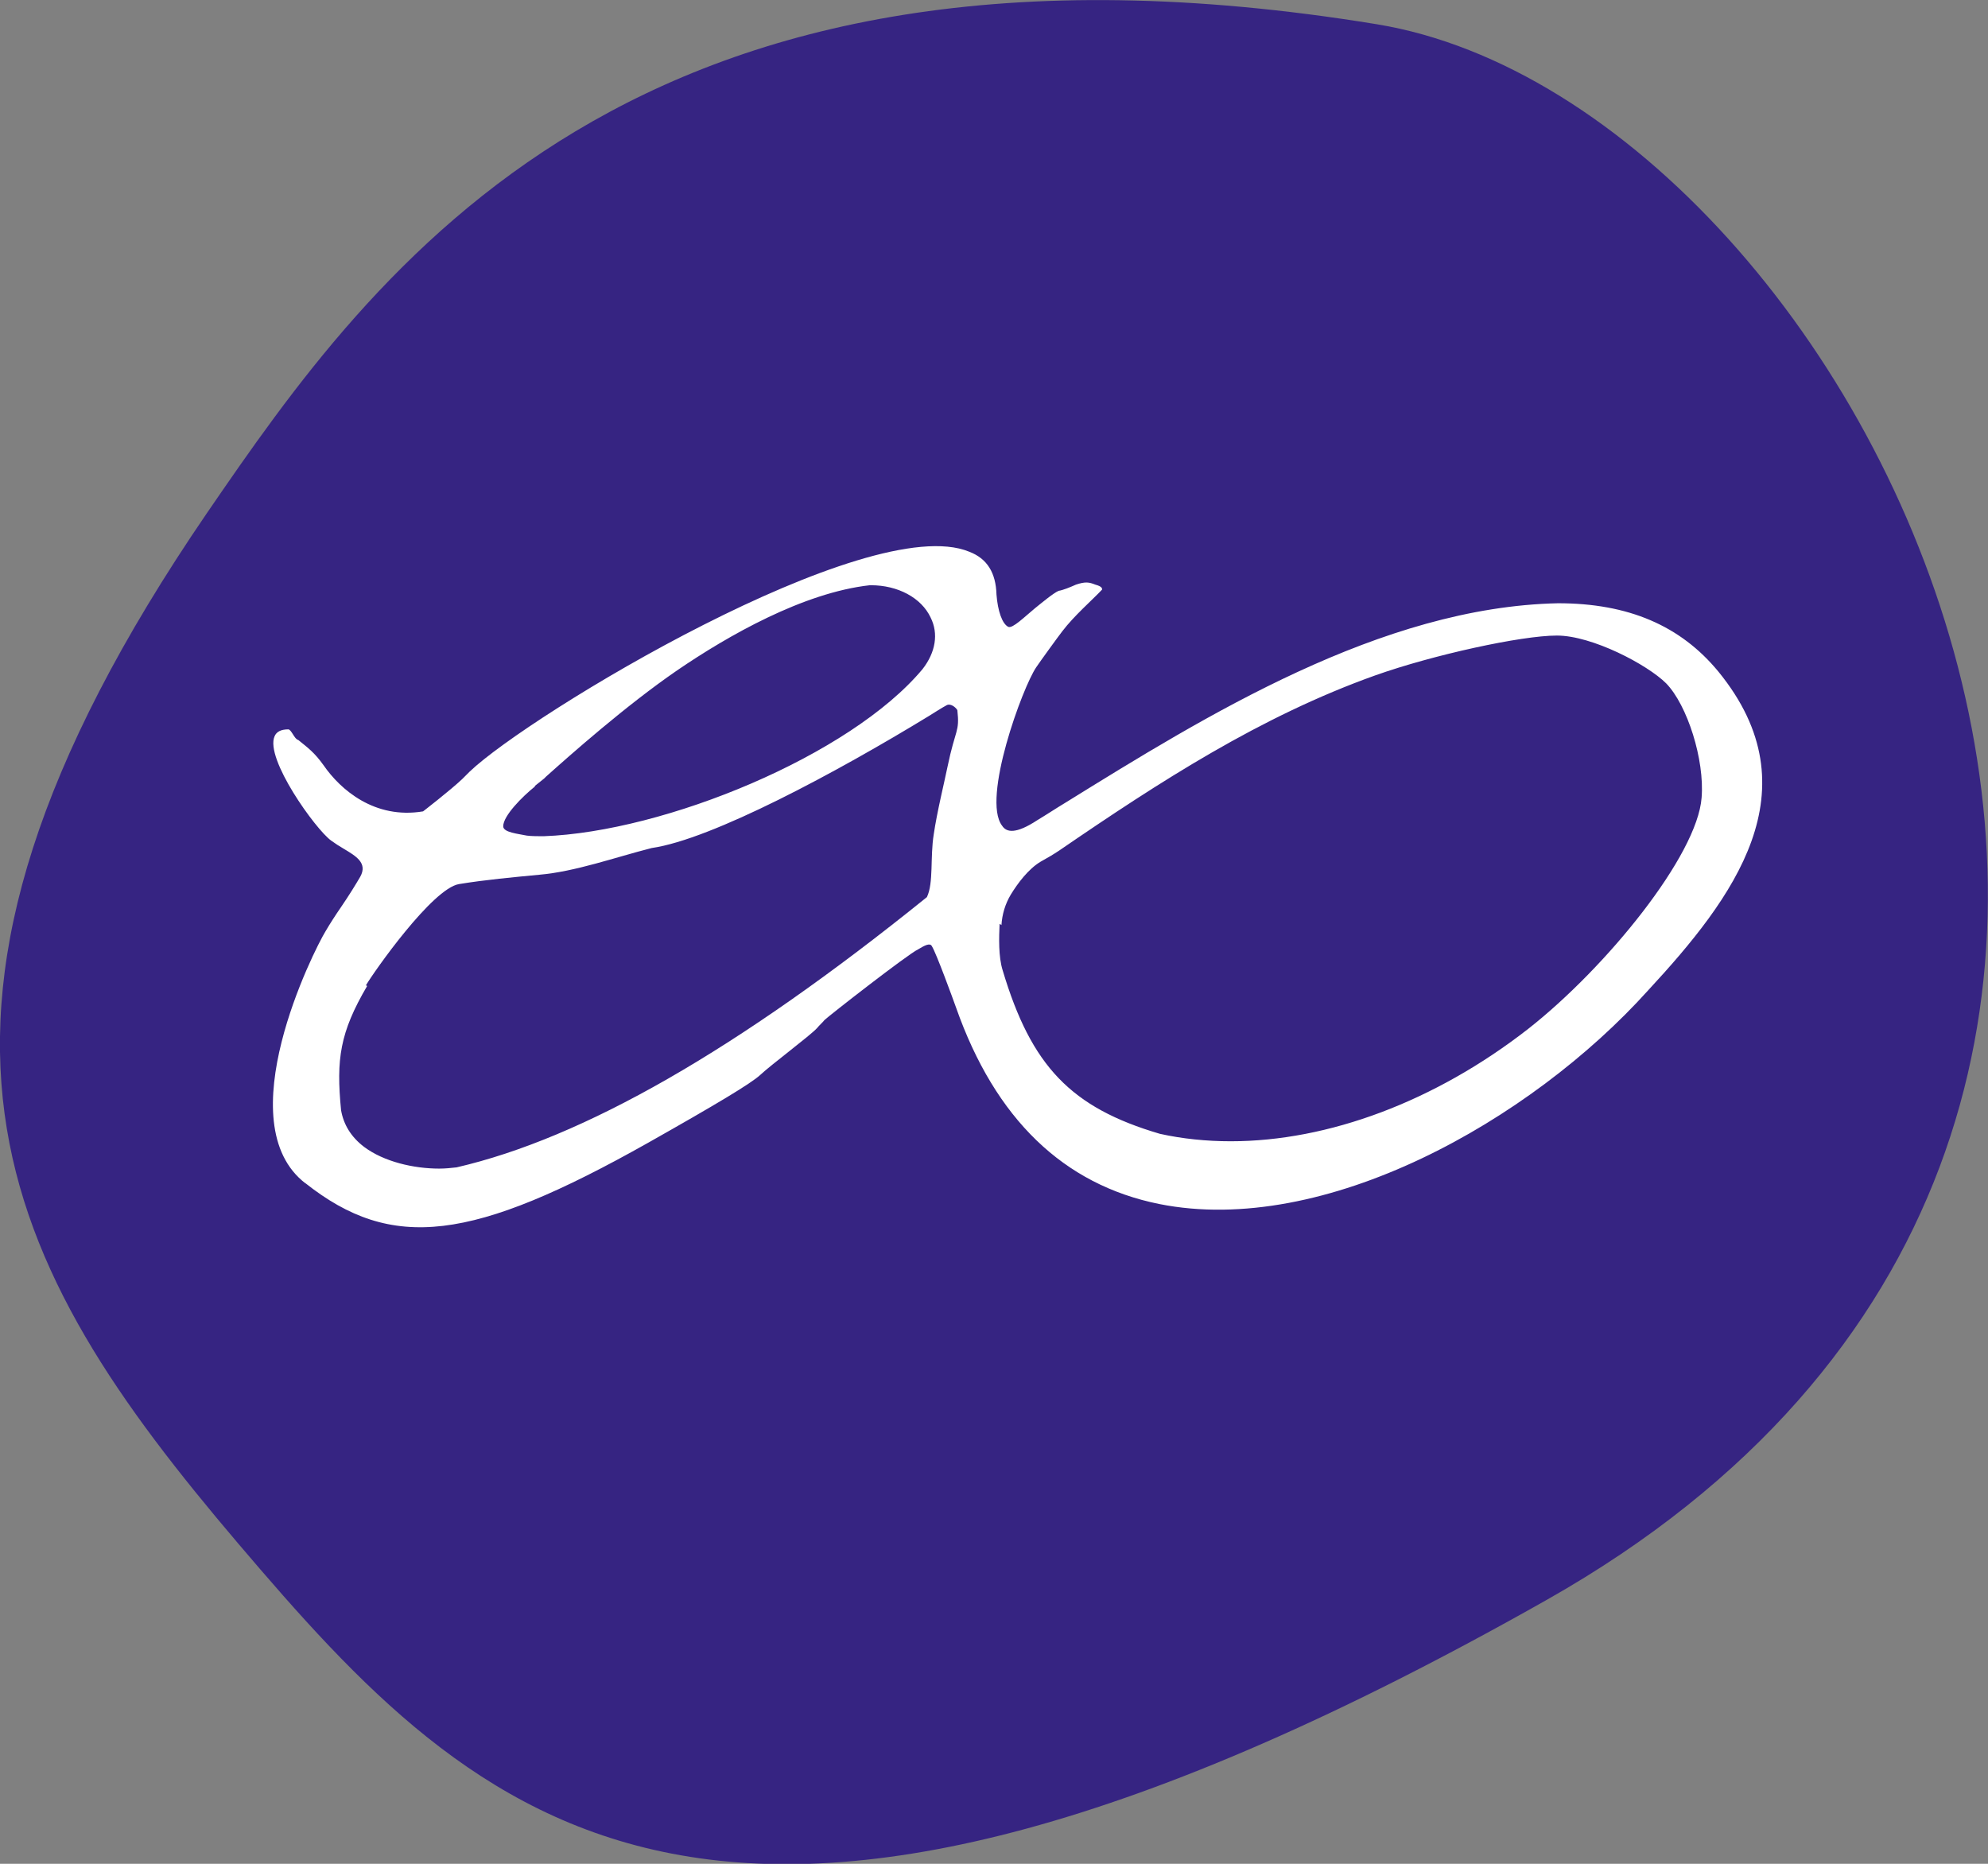 <svg viewBox="0 0 32 30" xmlns="http://www.w3.org/2000/svg" data-name="Calque 2" id="Calque_2">
  <rect x="0" y="0" width="32" height="30" fill="#808080" stroke="none"/>
  <defs>
    <style>
      .cls-1 {
        fill: #fff;
      }

      .cls-2 {
        fill: #362482;
      }
    </style>
  </defs>
  <g data-name="Mode Isolation" id="Mode_Isolation">
    <path d="M3.83,24.84C.04,20.38-2.23,16.39,3.33,8.26,6.03,4.32,10.18-1.57,22.16.39c7.94,1.3,16.09,17.81,2.74,25.36-13.35,7.55-17.19,3.65-21.07-.91Z" class="cls-2"></path>
    <path d="M4.91,19.04c1.4,1.11,2.69.95,5.53-.65,1.08-.61,1.65-.95,1.8-1.09.17-.16.8-.63.91-.75.04-.05.09-.09.12-.13.06-.06,1.34-1.06,1.51-1.14.1-.06.19-.11.22-.05.07.11.34.85.39.99.63,1.79,1.73,2.85,3.27,3.16,2.65.53,5.97-1.33,7.87-3.44,1.37-1.48,2.69-3.22,1.13-5.13-.61-.74-1.45-1.1-2.58-1.1-2.85.06-5.67,1.81-7.93,3.21-.15.09-.3.19-.45.28-.35.23-.5.2-.57.09-.33-.43.33-2.23.55-2.55.06-.09.35-.49.42-.58.19-.25.48-.5.64-.67,0-.02,0-.05-.11-.08-.1-.04-.16-.05-.31,0-.09.04-.21.09-.28.1-.09.04-.28.2-.38.28-.17.14-.36.33-.43.3-.1-.05-.17-.26-.19-.52-.01-.35-.15-.58-.44-.69-1.63-.67-7.09,2.63-8.04,3.54-.04.04-.08.08-.12.12-.19.18-.63.52-.63.52-.78.13-1.33-.35-1.6-.74-.15-.21-.25-.28-.41-.41-.06-.01-.11-.17-.16-.17-.12,0-.19.04-.22.11-.16.36.66,1.5.91,1.68.07.05.13.09.2.13.2.12.39.23.27.45-.07.12-.18.3-.31.49-.09.13-.18.27-.25.39-.19.31-1.59,3.09-.32,4.06ZM16.12,14.89c.01-.17.06-.34.15-.49.11-.18.28-.41.48-.53.11-.06.21-.12.3-.18,1.62-1.11,3.24-2.16,5.09-2.82.93-.33,2.35-.64,2.92-.64s1.46.47,1.76.77c.34.35.62,1.23.57,1.84-.07.93-1.53,2.73-2.79,3.72-1.5,1.17-3.22,1.81-4.79,1.81-.39,0-.78-.04-1.14-.12-1.43-.42-2.07-1.09-2.53-2.63-.07-.22-.06-.53-.05-.75ZM8.61,12.65s.1-.08.15-.12l.03-.03c.38-.34,1.28-1.14,2.11-1.71.82-.56,2.03-1.25,3.1-1.37h0s.01,0,.02,0c.43,0,.81.2.96.52.13.26.08.56-.13.83-1.16,1.39-4.15,2.62-6.1,2.69-.07,0-.2,0-.27-.01-.14-.03-.38-.05-.38-.15,0-.17.31-.48.51-.64ZM5.89,15.86c.13-.22,1.07-1.56,1.5-1.63.43-.07.87-.11,1.29-.15.58-.05,1.22-.28,1.81-.43.97-.14,2.98-1.22,4.47-2.13,0,0,.22-.14.28-.17s.14.03.17.08c.04.36-.03.29-.16.92-.04.2-.17.73-.22,1.08-.06.37,0,.78-.11,1.01h0c-3.06,2.47-5.54,3.88-7.57,4.35-.09.01-.18.02-.28.02-.41,0-.89-.11-1.21-.35-.21-.16-.33-.36-.37-.59-.08-.82-.02-1.25.42-2Z" class="cls-1"></path>
  </g>
</svg>